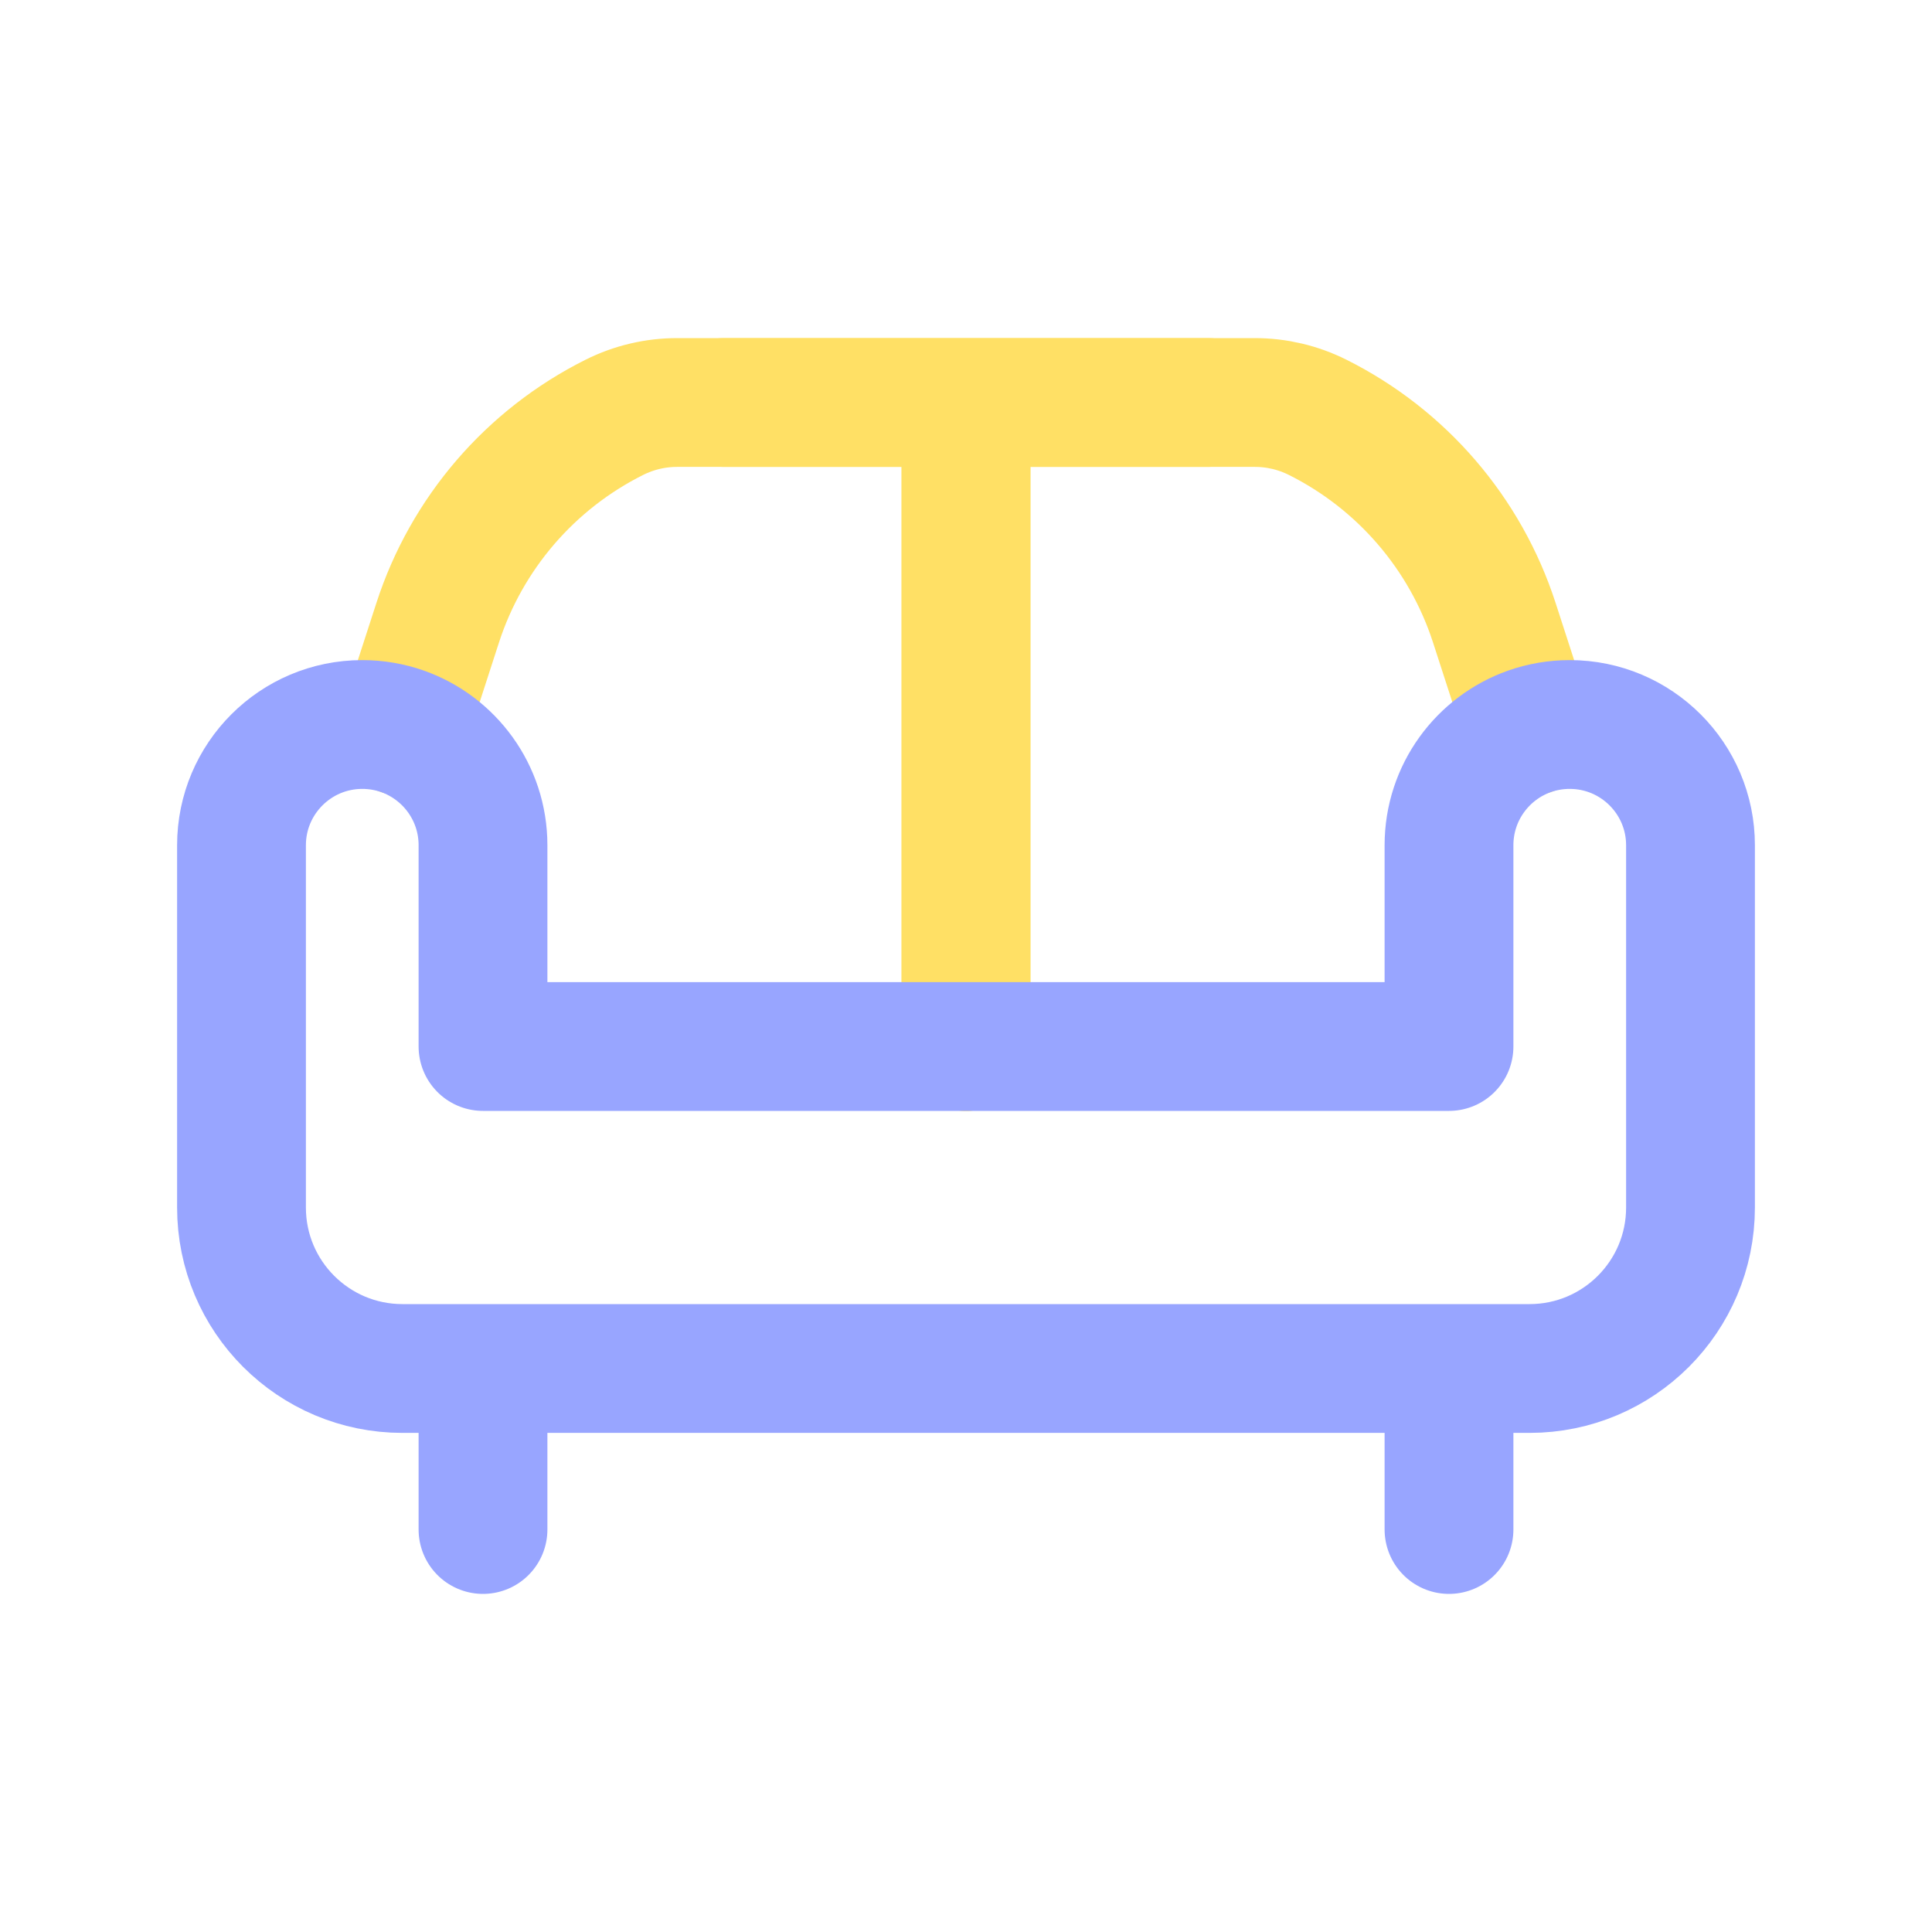 <svg width="24" height="24" viewBox="0 0 24 24" fill="none" xmlns="http://www.w3.org/2000/svg">
<path d="M15 5H8.411C8.141 5 7.874 5.063 7.632 5.184V5.184C6.588 5.706 5.797 6.625 5.437 7.736L5 9.085M12 5V13" stroke="#FFE065" stroke-width="1.6" stroke-linecap="round" stroke-linejoin="round"/>
<path d="M9 5H15.589C15.859 5 16.126 5.063 16.368 5.184V5.184C17.412 5.706 18.203 6.625 18.563 7.736L19 9.085M12 5V13" stroke="#FFE065" stroke-width="1.6" stroke-linecap="round" stroke-linejoin="round"/>
<path d="M6 19V17M18 19V17M6 13V10.5C6 9.847 5.583 9.291 5 9.085C4.844 9.03 4.675 9 4.5 9C3.672 9 3 9.672 3 10.5V15C3 16.105 3.895 17 5 17H19C20.105 17 21 16.105 21 15V10.5C21 9.672 20.328 9 19.5 9C19.325 9 19.156 9.03 19 9.085C18.417 9.291 18 9.847 18 10.5V13H12H6Z" stroke="#98A5FF" stroke-width="1.6" stroke-linecap="round" stroke-linejoin="round"/>
</svg>
